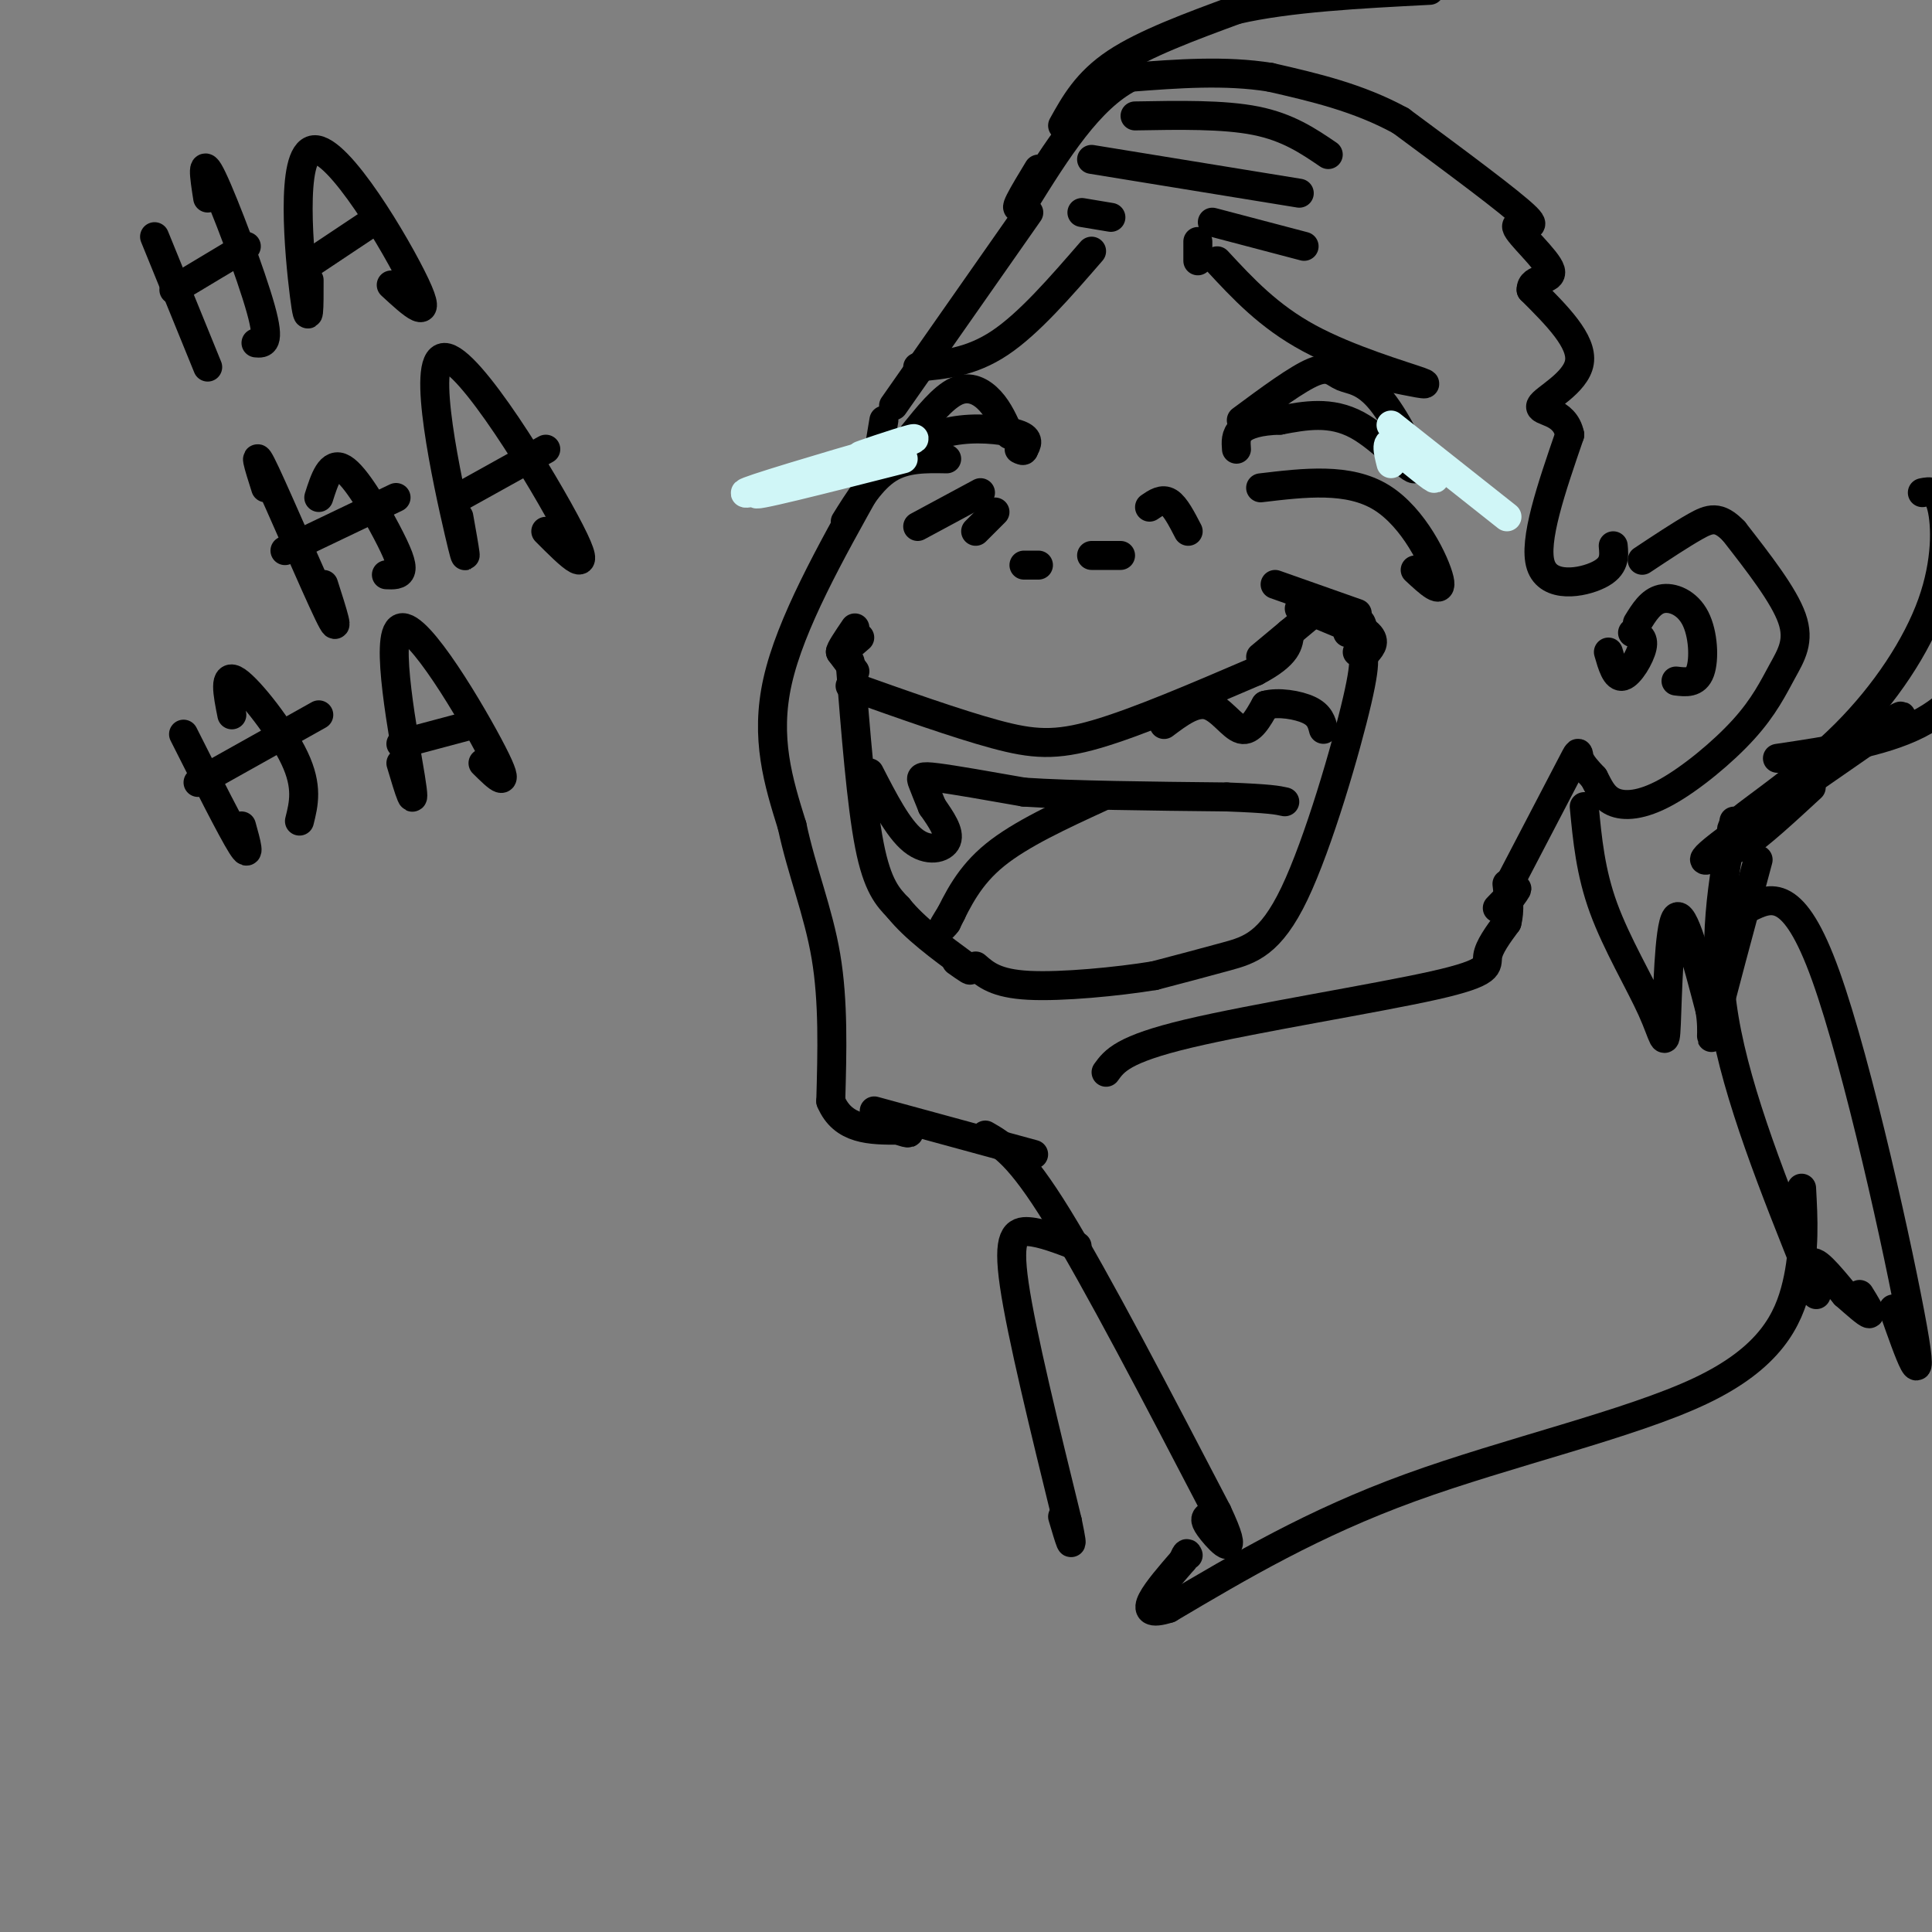 <svg viewBox='0 0 400 400' version='1.1' xmlns='http://www.w3.org/2000/svg' xmlns:xlink='http://www.w3.org/1999/xlink'><rect x="0" y="0" width="400" height="400" fill="#808080" stroke="none"/><g fill='none' stroke='rgb(0,0,0)' stroke-width='6' stroke-linecap='round' stroke-linejoin='round'><path d='M213,44c0.000,0.000 -28.000,40.000 -28,40'/><path d='M183,87c0.000,0.000 -2.000,12.000 -2,12'/><path d='M180,100c-8.167,14.583 -16.333,29.167 -19,41c-2.667,11.833 0.167,20.917 3,30'/><path d='M164,171c1.978,9.333 5.422,17.667 7,27c1.578,9.333 1.289,19.667 1,30'/><path d='M172,228c2.500,6.000 8.250,6.000 14,6'/><path d='M186,234c2.667,1.000 2.333,0.500 2,0'/><path d='M181,230c0.000,0.000 33.000,9.000 33,9'/><path d='M229,222c1.720,-2.387 3.440,-4.774 17,-8c13.560,-3.226 38.958,-7.292 51,-10c12.042,-2.708 10.726,-4.060 11,-6c0.274,-1.940 2.137,-4.470 4,-7'/><path d='M312,191c0.667,-2.500 0.333,-5.250 0,-8'/><path d='M312,187c1.167,-1.583 2.333,-3.167 2,-3c-0.333,0.167 -2.167,2.083 -4,4'/><path d='M204,235c3.500,2.000 7.000,4.000 15,17c8.000,13.000 20.500,37.000 33,61'/><path d='M252,313c4.956,10.511 0.844,6.289 -1,4c-1.844,-2.289 -1.422,-2.644 -1,-3'/><path d='M176,142c11.067,3.933 22.133,7.867 30,10c7.867,2.133 12.533,2.467 21,0c8.467,-2.467 20.733,-7.733 33,-13'/><path d='M260,139c6.667,-3.500 6.833,-5.750 7,-8'/><path d='M261,136c0.000,0.000 12.000,-10.000 12,-10'/><path d='M269,126c3.822,0.111 7.644,0.222 10,1c2.356,0.778 3.244,2.222 3,3c-0.244,0.778 -1.622,0.889 -3,1'/><path d='M270,126c0.000,0.000 12.000,5.000 12,5'/><path d='M271,125c5.000,2.167 10.000,4.333 12,6c2.000,1.667 1.000,2.833 0,4'/><path d='M177,139c0.000,0.000 -3.000,-4.000 -3,-4'/><path d='M177,130c-1.583,2.333 -3.167,4.667 -3,5c0.167,0.333 2.083,-1.333 4,-3'/><path d='M281,135c1.143,0.065 2.286,0.131 0,10c-2.286,9.869 -8.000,29.542 -13,40c-5.000,10.458 -9.286,11.702 -14,13c-4.714,1.298 -9.857,2.649 -15,4'/><path d='M239,202c-7.622,1.244 -19.178,2.356 -26,2c-6.822,-0.356 -8.911,-2.178 -11,-4'/><path d='M176,137c1.167,14.750 2.333,29.500 4,38c1.667,8.500 3.833,10.750 6,13'/><path d='M186,188c3.333,4.167 8.667,8.083 14,12'/><path d='M200,200c2.000,1.833 0.000,0.417 -2,-1'/><path d='M180,160c2.956,5.756 5.911,11.511 9,14c3.089,2.489 6.311,1.711 7,0c0.689,-1.711 -1.156,-4.356 -3,-7'/><path d='M193,167c-0.881,-2.119 -1.583,-3.917 -2,-5c-0.417,-1.083 -0.548,-1.452 3,-1c3.548,0.452 10.774,1.726 18,3'/><path d='M212,164c10.000,0.667 26.000,0.833 42,1'/><path d='M254,165c9.000,0.333 10.500,0.667 12,1'/><path d='M241,150c3.133,-2.356 6.267,-4.711 9,-4c2.733,0.711 5.067,4.489 7,5c1.933,0.511 3.467,-2.244 5,-5'/><path d='M262,146c2.644,-0.733 6.756,-0.067 9,1c2.244,1.067 2.622,2.533 3,4'/><path d='M264,121c0.000,0.000 17.000,6.000 17,6'/><path d='M261,101c9.111,-1.089 18.222,-2.178 25,2c6.778,4.178 11.222,13.622 12,17c0.778,3.378 -2.111,0.689 -5,-2'/><path d='M257,87c5.827,-4.321 11.655,-8.641 15,-10c3.345,-1.359 4.209,0.244 6,1c1.791,0.756 4.511,0.667 8,5c3.489,4.333 7.747,13.090 7,14c-0.747,0.910 -6.499,-6.026 -12,-9c-5.501,-2.974 -10.750,-1.987 -16,-1'/><path d='M265,87c-4.222,0.111 -6.778,0.889 -8,2c-1.222,1.111 -1.111,2.556 -1,4'/><path d='M189,90c3.111,-3.867 6.222,-7.733 9,-9c2.778,-1.267 5.222,0.067 7,2c1.778,1.933 2.889,4.467 4,7'/><path d='M186,93c4.178,-1.733 8.356,-3.467 13,-4c4.644,-0.533 9.756,0.133 12,1c2.244,0.867 1.622,1.933 1,3'/><path d='M212,93c0.000,0.500 -0.500,0.250 -1,0'/><path d='M196,95c-4.250,-0.083 -8.500,-0.167 -12,2c-3.500,2.167 -6.250,6.583 -9,11'/><path d='M212,117c0.000,0.000 3.000,0.000 3,0'/><path d='M226,115c0.000,0.000 6.000,0.000 6,0'/><path d='M238,105c1.333,-0.917 2.667,-1.833 4,-1c1.333,0.833 2.667,3.417 4,6'/><path d='M206,106c0.000,0.000 -4.000,4.000 -4,4'/><path d='M203,102c0.000,0.000 -13.000,7.000 -13,7'/><path d='M190,76c5.500,-0.500 11.000,-1.000 17,-5c6.000,-4.000 12.500,-11.500 19,-19'/><path d='M252,54c5.311,5.733 10.622,11.467 19,16c8.378,4.533 19.822,7.867 23,9c3.178,1.133 -1.911,0.067 -7,-1'/><path d='M251,46c0.000,0.000 19.000,5.000 19,5'/><path d='M224,44c0.000,0.000 6.000,1.000 6,1'/><path d='M226,33c0.000,0.000 43.000,7.000 43,7'/><path d='M235,24c9.167,-0.167 18.333,-0.333 25,1c6.667,1.333 10.833,4.167 15,7'/><path d='M248,50c0.000,0.000 0.000,4.000 0,4'/><path d='M228,165c-8.333,3.833 -16.667,7.667 -22,12c-5.333,4.333 -7.667,9.167 -10,14'/><path d='M196,191c-1.500,2.000 -0.250,0.000 1,-2'/><path d='M313,182c4.911,-9.400 9.822,-18.800 12,-23c2.178,-4.200 1.622,-3.200 2,-2c0.378,1.200 1.689,2.600 3,4'/><path d='M330,161c0.933,1.705 1.765,3.968 4,5c2.235,1.032 5.872,0.835 11,-2c5.128,-2.835 11.746,-8.306 16,-13c4.254,-4.694 6.145,-8.610 8,-12c1.855,-3.390 3.673,-6.254 2,-11c-1.673,-4.746 -6.836,-11.373 -12,-18'/><path d='M359,110c-3.156,-3.333 -5.044,-2.667 -8,-1c-2.956,1.667 -6.978,4.333 -11,7'/><path d='M338,131c1.222,0.489 2.444,0.978 2,3c-0.444,2.022 -2.556,5.578 -4,6c-1.444,0.422 -2.222,-2.289 -3,-5'/><path d='M339,129c1.381,-2.250 2.762,-4.500 5,-5c2.238,-0.500 5.333,0.750 7,4c1.667,3.250 1.905,8.500 1,11c-0.905,2.500 -2.952,2.250 -5,2'/><path d='M334,113c0.200,2.156 0.400,4.311 -3,6c-3.400,1.689 -10.400,2.911 -12,-2c-1.600,-4.911 2.200,-15.956 6,-27'/><path d='M325,90c-1.024,-5.179 -6.583,-4.625 -6,-6c0.583,-1.375 7.310,-4.679 8,-9c0.690,-4.321 -4.655,-9.661 -10,-15'/><path d='M317,60c-0.102,-2.649 4.643,-1.772 4,-4c-0.643,-2.228 -6.673,-7.561 -7,-9c-0.327,-1.439 5.049,1.018 2,-2c-3.049,-3.018 -14.525,-11.509 -26,-20'/><path d='M290,25c-8.833,-4.833 -17.917,-6.917 -27,-9'/><path d='M263,16c-9.333,-1.500 -19.167,-0.750 -29,0'/><path d='M234,16c-8.500,4.333 -15.250,15.167 -22,26'/><path d='M212,42c-3.167,3.167 -0.083,-1.917 3,-7'/><path d='M220,26c2.500,-4.500 5.000,-9.000 11,-13c6.000,-4.000 15.500,-7.500 25,-11'/><path d='M256,2c10.833,-2.500 25.417,-3.250 40,-4'/><path d='M368,157c10.733,-1.600 21.467,-3.200 29,-7c7.533,-3.800 11.867,-9.800 14,-14c2.133,-4.200 2.067,-6.600 2,-9'/><path d='M387,152c5.156,-3.089 10.311,-6.178 3,-1c-7.311,5.178 -27.089,18.622 -34,24c-6.911,5.378 -0.956,2.689 5,0'/><path d='M361,175c3.167,-2.000 8.583,-7.000 14,-12'/><path d='M373,163c0.000,0.000 -3.000,2.000 -3,2'/><path d='M359,170c-2.333,12.583 -4.667,25.167 -2,41c2.667,15.833 10.333,34.917 18,54'/><path d='M375,265c2.489,7.467 -0.289,-0.867 0,-3c0.289,-2.133 3.644,1.933 7,6'/><path d='M382,268c2.289,2.000 4.511,4.000 5,4c0.489,-0.000 -0.756,-2.000 -2,-4'/><path d='M363,171c-3.236,0.952 -6.472,1.904 -3,-1c3.472,-2.904 13.652,-9.665 22,-18c8.348,-8.335 14.863,-18.244 18,-27c3.137,-8.756 2.896,-16.359 2,-20c-0.896,-3.641 -2.448,-3.321 -4,-3'/><path d='M328,167c0.644,6.794 1.289,13.589 4,21c2.711,7.411 7.490,15.440 10,21c2.510,5.560 2.753,8.651 3,3c0.247,-5.651 0.499,-20.043 2,-22c1.501,-1.957 4.250,8.522 7,19'/><path d='M354,209c0.911,5.133 -0.311,8.467 1,3c1.311,-5.467 5.156,-19.733 9,-34'/><path d='M362,188c4.667,-2.289 9.333,-4.578 16,14c6.667,18.578 15.333,58.022 18,73c2.667,14.978 -0.667,5.489 -4,-4'/><path d='M373,246c0.351,6.411 0.702,12.821 -1,20c-1.702,7.179 -5.458,15.125 -20,22c-14.542,6.875 -39.869,12.679 -60,20c-20.131,7.321 -35.065,16.161 -50,25'/><path d='M242,333c-7.833,2.500 -2.417,-3.750 3,-10'/><path d='M245,323c0.667,-1.833 0.833,-1.417 1,-1'/><path d='M223,258c-3.644,-1.400 -7.289,-2.800 -10,-3c-2.711,-0.200 -4.489,0.800 -3,11c1.489,10.200 6.244,29.600 11,49'/><path d='M221,315c1.667,8.000 0.333,3.500 -1,-1'/><path d='M32,49c0.000,0.000 11.000,27.000 11,27'/><path d='M43,41c-0.711,-4.533 -1.422,-9.067 1,-4c2.422,5.067 7.978,19.733 10,27c2.022,7.267 0.511,7.133 -1,7'/><path d='M36,60c0.000,0.000 15.000,-9.000 15,-9'/><path d='M64,58c0.006,5.494 0.012,10.988 -1,3c-1.012,-7.988 -3.042,-29.458 2,-30c5.042,-0.542 17.155,19.845 21,28c3.845,8.155 -0.577,4.077 -5,0'/><path d='M65,54c0.000,0.000 12.000,-8.000 12,-8'/><path d='M55,101c-1.467,-4.622 -2.933,-9.244 0,-3c2.933,6.244 10.267,23.356 13,29c2.733,5.644 0.867,-0.178 -1,-6'/><path d='M66,103c1.202,-3.774 2.405,-7.548 5,-6c2.595,1.548 6.583,8.417 9,13c2.417,4.583 3.262,6.881 3,8c-0.262,1.119 -1.631,1.060 -3,1'/><path d='M59,114c0.000,0.000 23.000,-11.000 23,-11'/><path d='M95,107c1.143,6.411 2.286,12.821 0,3c-2.286,-9.821 -8.000,-35.875 -3,-36c5.000,-0.125 20.714,25.679 26,36c5.286,10.321 0.143,5.161 -5,0'/><path d='M95,103c0.000,0.000 18.000,-10.000 18,-10'/><path d='M38,152c5.000,9.917 10.000,19.833 12,23c2.000,3.167 1.000,-0.417 0,-4'/><path d='M48,148c-0.889,-4.444 -1.778,-8.889 1,-7c2.778,1.889 9.222,10.111 12,16c2.778,5.889 1.889,9.444 1,13'/><path d='M41,162c0.000,0.000 25.000,-14.000 25,-14'/><path d='M83,158c1.649,5.536 3.298,11.071 2,3c-1.298,-8.071 -5.542,-29.750 -2,-31c3.542,-1.250 14.869,17.929 19,26c4.131,8.071 1.065,5.036 -2,2'/><path d='M83,154c0.000,0.000 15.000,-4.000 15,-4'/></g>
<g fill='none' stroke='rgb(208,246,247)' stroke-width='6' stroke-linecap='round' stroke-linejoin='round'><path d='M288,92c4.667,3.822 9.333,7.644 9,7c-0.333,-0.644 -5.667,-5.756 -8,-7c-2.333,-1.244 -1.667,1.378 -1,4'/><path d='M186,93c-8.161,3.000 -16.321,6.000 -14,5c2.321,-1.000 15.125,-6.000 17,-7c1.875,-1.000 -7.179,2.000 -10,3c-2.821,1.000 0.589,0.000 4,-1'/><path d='M288,88c0.000,0.000 24.000,19.000 24,19'/><path d='M187,95c-16.583,4.220 -33.167,8.440 -30,7c3.167,-1.440 26.083,-8.542 27,-9c0.917,-0.458 -20.167,5.726 -27,8c-6.833,2.274 0.583,0.637 8,-1'/></g>
</svg>